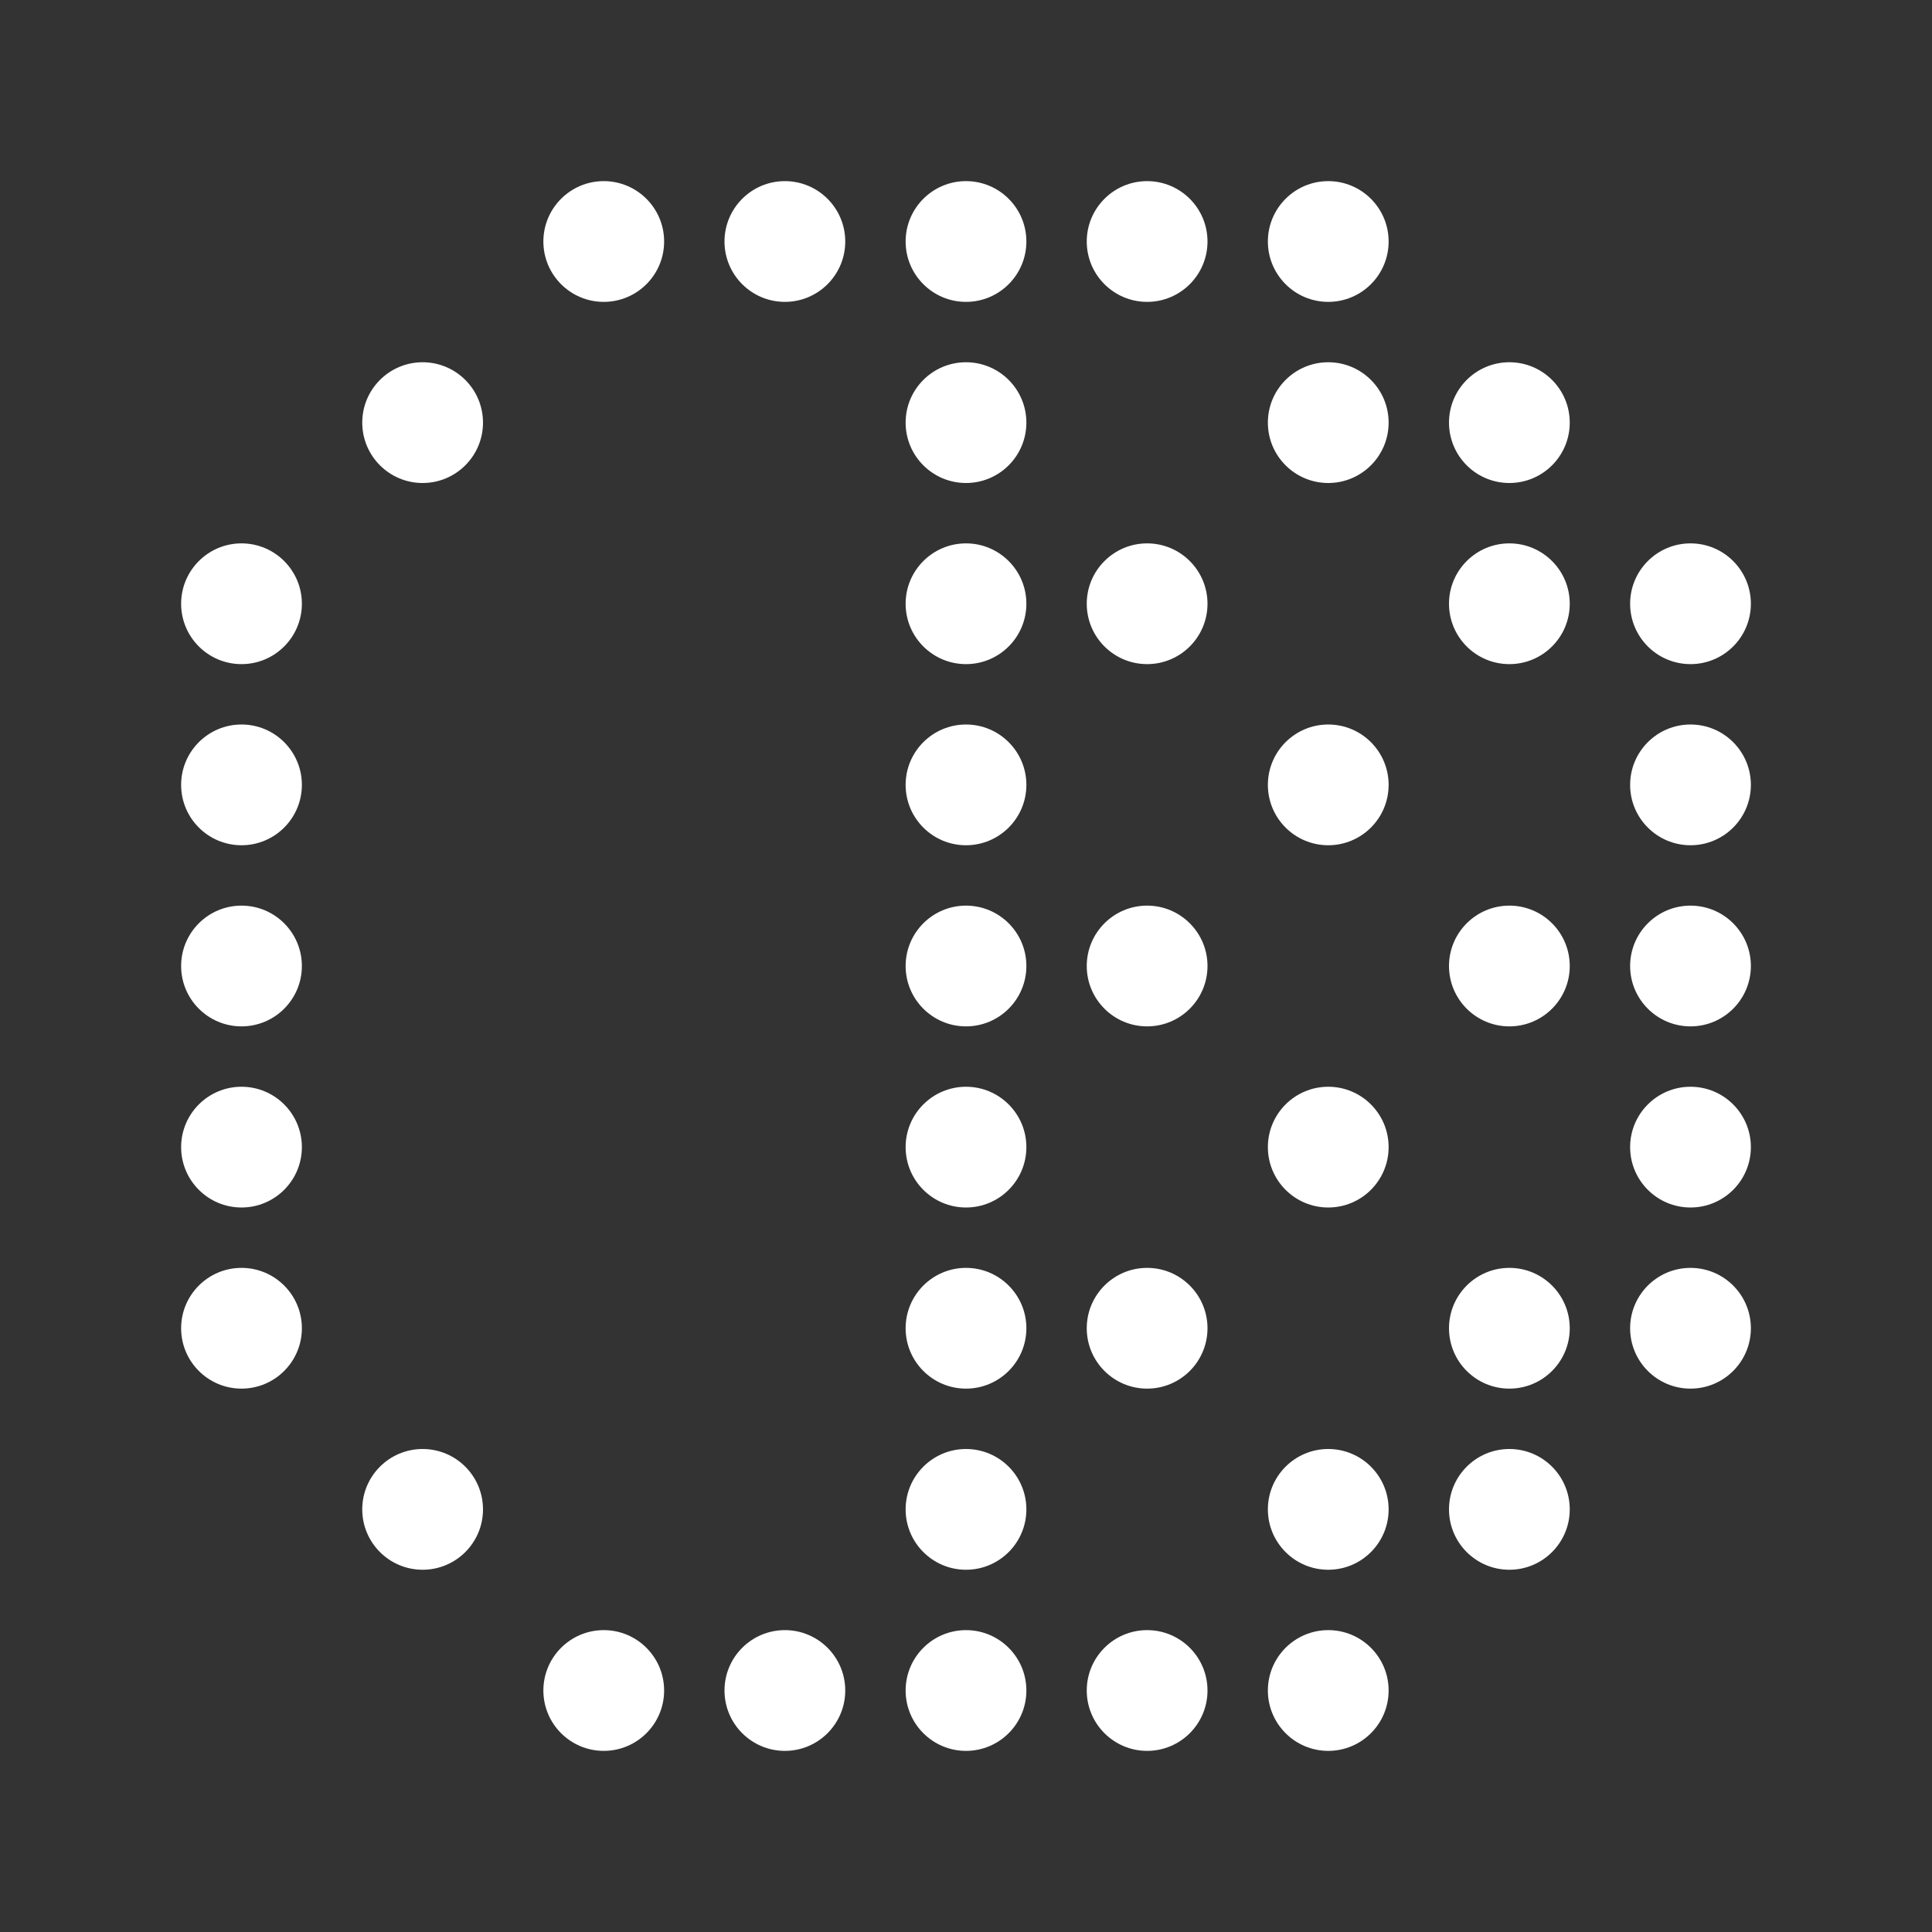 <svg width="24" height="24" viewBox="0 0 24 24" fill="none" xmlns="http://www.w3.org/2000/svg">
<rect x="0" y="0" width="24" height="24" fill="#333333" stroke="none"/>
<path d="M16.5 2.25C16.086 2.25 15.75 2.586 15.75 3C15.75 3.414 16.086 3.75 16.5 3.75C16.914 3.75 17.25 3.414 17.25 3C17.25 2.586 16.914 2.25 16.5 2.25ZM14.25 2.25C13.836 2.25 13.5 2.586 13.5 3C13.5 3.414 13.836 3.75 14.25 3.75C14.664 3.75 15 3.414 15 3C15 2.586 14.664 2.25 14.25 2.25ZM12 2.25C11.586 2.25 11.25 2.586 11.25 3C11.25 3.414 11.586 3.75 12 3.75C12.414 3.75 12.75 3.414 12.75 3C12.75 2.586 12.414 2.25 12 2.25ZM9.75 2.25C9.336 2.25 9 2.586 9 3C9 3.414 9.336 3.75 9.75 3.75C10.164 3.75 10.5 3.414 10.5 3C10.5 2.586 10.164 2.25 9.75 2.25ZM7.5 2.25C7.086 2.25 6.75 2.586 6.75 3C6.75 3.414 7.086 3.75 7.5 3.75C7.914 3.75 8.25 3.414 8.25 3C8.25 2.586 7.914 2.25 7.5 2.25ZM18.75 4.5C18.336 4.5 18 4.836 18 5.25C18 5.664 18.336 6 18.75 6C19.164 6 19.5 5.664 19.5 5.25C19.5 4.836 19.164 4.5 18.75 4.5ZM16.5 4.5C16.086 4.5 15.75 4.836 15.75 5.25C15.75 5.664 16.086 6 16.5 6C16.914 6 17.25 5.664 17.25 5.25C17.25 4.836 16.914 4.5 16.5 4.5ZM12 4.5C11.586 4.5 11.25 4.836 11.25 5.25C11.25 5.664 11.586 6 12 6C12.414 6 12.75 5.664 12.75 5.25C12.75 4.836 12.414 4.5 12 4.5ZM5.25 4.5C4.836 4.5 4.5 4.836 4.5 5.25C4.5 5.664 4.836 6 5.25 6C5.664 6 6 5.664 6 5.25C6 4.836 5.664 4.5 5.25 4.5ZM18.75 6.75C18.336 6.75 18 7.086 18 7.5C18 7.914 18.336 8.25 18.75 8.25C19.164 8.25 19.5 7.914 19.5 7.5C19.5 7.086 19.164 6.75 18.75 6.75ZM14.25 6.75C13.836 6.75 13.5 7.086 13.5 7.5C13.5 7.914 13.836 8.25 14.25 8.25C14.664 8.25 15 7.914 15 7.5C15 7.086 14.664 6.75 14.25 6.75ZM12 6.75C11.586 6.75 11.25 7.086 11.25 7.5C11.25 7.914 11.586 8.25 12 8.25C12.414 8.25 12.75 7.914 12.75 7.5C12.75 7.086 12.414 6.75 12 6.75ZM3 6.75C2.586 6.75 2.25 7.086 2.25 7.5C2.25 7.914 2.586 8.25 3 8.25C3.414 8.25 3.75 7.914 3.75 7.5C3.75 7.086 3.414 6.75 3 6.75ZM16.5 9C16.086 9 15.75 9.336 15.75 9.75C15.75 10.164 16.086 10.5 16.5 10.5C16.914 10.5 17.25 10.164 17.25 9.75C17.25 9.336 16.914 9 16.5 9ZM12 9C11.586 9 11.25 9.336 11.25 9.75C11.25 10.164 11.586 10.5 12 10.5C12.414 10.5 12.75 10.164 12.75 9.75C12.75 9.336 12.414 9 12 9ZM3 9C2.586 9 2.25 9.336 2.25 9.75C2.25 10.164 2.586 10.5 3 10.5C3.414 10.5 3.75 10.164 3.75 9.75C3.75 9.336 3.414 9 3 9ZM18.75 11.25C18.336 11.25 18 11.586 18 12C18 12.414 18.336 12.75 18.75 12.75C19.164 12.75 19.5 12.414 19.5 12C19.5 11.586 19.164 11.25 18.75 11.25ZM14.25 11.25C13.836 11.25 13.5 11.586 13.5 12C13.5 12.414 13.836 12.75 14.25 12.75C14.664 12.75 15 12.414 15 12C15 11.586 14.664 11.25 14.25 11.25ZM12 11.25C11.586 11.25 11.25 11.586 11.25 12C11.25 12.414 11.586 12.75 12 12.75C12.414 12.75 12.75 12.414 12.75 12C12.75 11.586 12.414 11.25 12 11.25ZM3 11.25C2.586 11.25 2.25 11.586 2.25 12C2.25 12.414 2.586 12.75 3 12.75C3.414 12.75 3.75 12.414 3.75 12C3.75 11.586 3.414 11.25 3 11.25ZM16.5 13.5C16.086 13.5 15.75 13.836 15.75 14.25C15.75 14.664 16.086 15 16.5 15C16.914 15 17.25 14.664 17.25 14.25C17.25 13.836 16.914 13.5 16.5 13.5ZM12 13.5C11.586 13.5 11.25 13.836 11.25 14.25C11.25 14.664 11.586 15 12 15C12.414 15 12.75 14.664 12.75 14.25C12.75 13.836 12.414 13.5 12 13.5ZM3 13.5C2.586 13.5 2.25 13.836 2.25 14.25C2.25 14.664 2.586 15 3 15C3.414 15 3.75 14.664 3.75 14.25C3.75 13.836 3.414 13.5 3 13.5ZM18.75 15.75C18.336 15.75 18 16.086 18 16.5C18 16.914 18.336 17.25 18.75 17.25C19.164 17.25 19.5 16.914 19.5 16.5C19.5 16.086 19.164 15.75 18.75 15.75ZM14.25 15.75C13.836 15.75 13.5 16.086 13.5 16.5C13.5 16.914 13.836 17.25 14.25 17.25C14.664 17.25 15 16.914 15 16.5C15 16.086 14.664 15.75 14.25 15.75ZM12 15.75C11.586 15.75 11.25 16.086 11.25 16.5C11.25 16.914 11.586 17.25 12 17.25C12.414 17.25 12.75 16.914 12.75 16.5C12.75 16.086 12.414 15.75 12 15.75ZM3 15.75C2.586 15.75 2.25 16.086 2.25 16.5C2.25 16.914 2.586 17.25 3 17.25C3.414 17.25 3.75 16.914 3.75 16.5C3.75 16.086 3.414 15.75 3 15.75ZM18.75 18C18.336 18 18 18.336 18 18.75C18 19.164 18.336 19.5 18.75 19.5C19.164 19.5 19.5 19.164 19.5 18.75C19.5 18.336 19.164 18 18.75 18ZM21 6.75C20.586 6.75 20.25 7.086 20.25 7.5C20.25 7.914 20.586 8.25 21 8.25C21.414 8.25 21.75 7.914 21.75 7.5C21.75 7.086 21.414 6.75 21 6.75ZM21 9C20.586 9 20.25 9.336 20.25 9.75C20.25 10.164 20.586 10.5 21 10.5C21.414 10.5 21.75 10.164 21.75 9.75C21.75 9.336 21.414 9 21 9ZM21 11.25C20.586 11.25 20.25 11.586 20.25 12C20.25 12.414 20.586 12.75 21 12.75C21.414 12.75 21.75 12.414 21.75 12C21.75 11.586 21.414 11.25 21 11.25ZM21 13.5C20.586 13.5 20.25 13.836 20.25 14.25C20.25 14.664 20.586 15 21 15C21.414 15 21.75 14.664 21.75 14.25C21.75 13.836 21.414 13.5 21 13.5ZM21 15.75C20.586 15.75 20.25 16.086 20.25 16.5C20.25 16.914 20.586 17.25 21 17.25C21.414 17.25 21.75 16.914 21.75 16.5C21.75 16.086 21.414 15.75 21 15.75ZM16.5 18C16.086 18 15.75 18.336 15.75 18.75C15.75 19.164 16.086 19.5 16.5 19.5C16.914 19.5 17.25 19.164 17.25 18.75C17.25 18.336 16.914 18 16.5 18ZM12 18C11.586 18 11.25 18.336 11.25 18.75C11.25 19.164 11.586 19.5 12 19.5C12.414 19.5 12.75 19.164 12.75 18.75C12.75 18.336 12.414 18 12 18ZM5.25 18C4.836 18 4.5 18.336 4.5 18.75C4.5 19.164 4.836 19.5 5.25 19.5C5.664 19.5 6 19.164 6 18.75C6 18.336 5.664 18 5.25 18ZM16.5 20.25C16.086 20.25 15.75 20.586 15.75 21C15.75 21.414 16.086 21.75 16.5 21.75C16.914 21.75 17.25 21.414 17.25 21C17.25 20.586 16.914 20.25 16.5 20.25ZM14.25 20.25C13.836 20.25 13.5 20.586 13.5 21C13.5 21.414 13.836 21.75 14.25 21.75C14.664 21.75 15 21.414 15 21C15 20.586 14.664 20.25 14.25 20.25ZM12 20.25C11.586 20.25 11.25 20.586 11.25 21C11.25 21.414 11.586 21.75 12 21.75C12.414 21.75 12.75 21.414 12.75 21C12.75 20.586 12.414 20.25 12 20.25ZM9.75 20.25C9.336 20.25 9 20.586 9 21C9 21.414 9.336 21.75 9.75 21.75C10.164 21.75 10.5 21.414 10.5 21C10.5 20.586 10.164 20.25 9.75 20.25ZM7.5 20.25C7.086 20.25 6.75 20.586 6.75 21C6.75 21.414 7.086 21.75 7.5 21.75C7.914 21.75 8.25 21.414 8.25 21C8.25 20.586 7.914 20.25 7.5 20.25Z" fill="white"/>
</svg>
